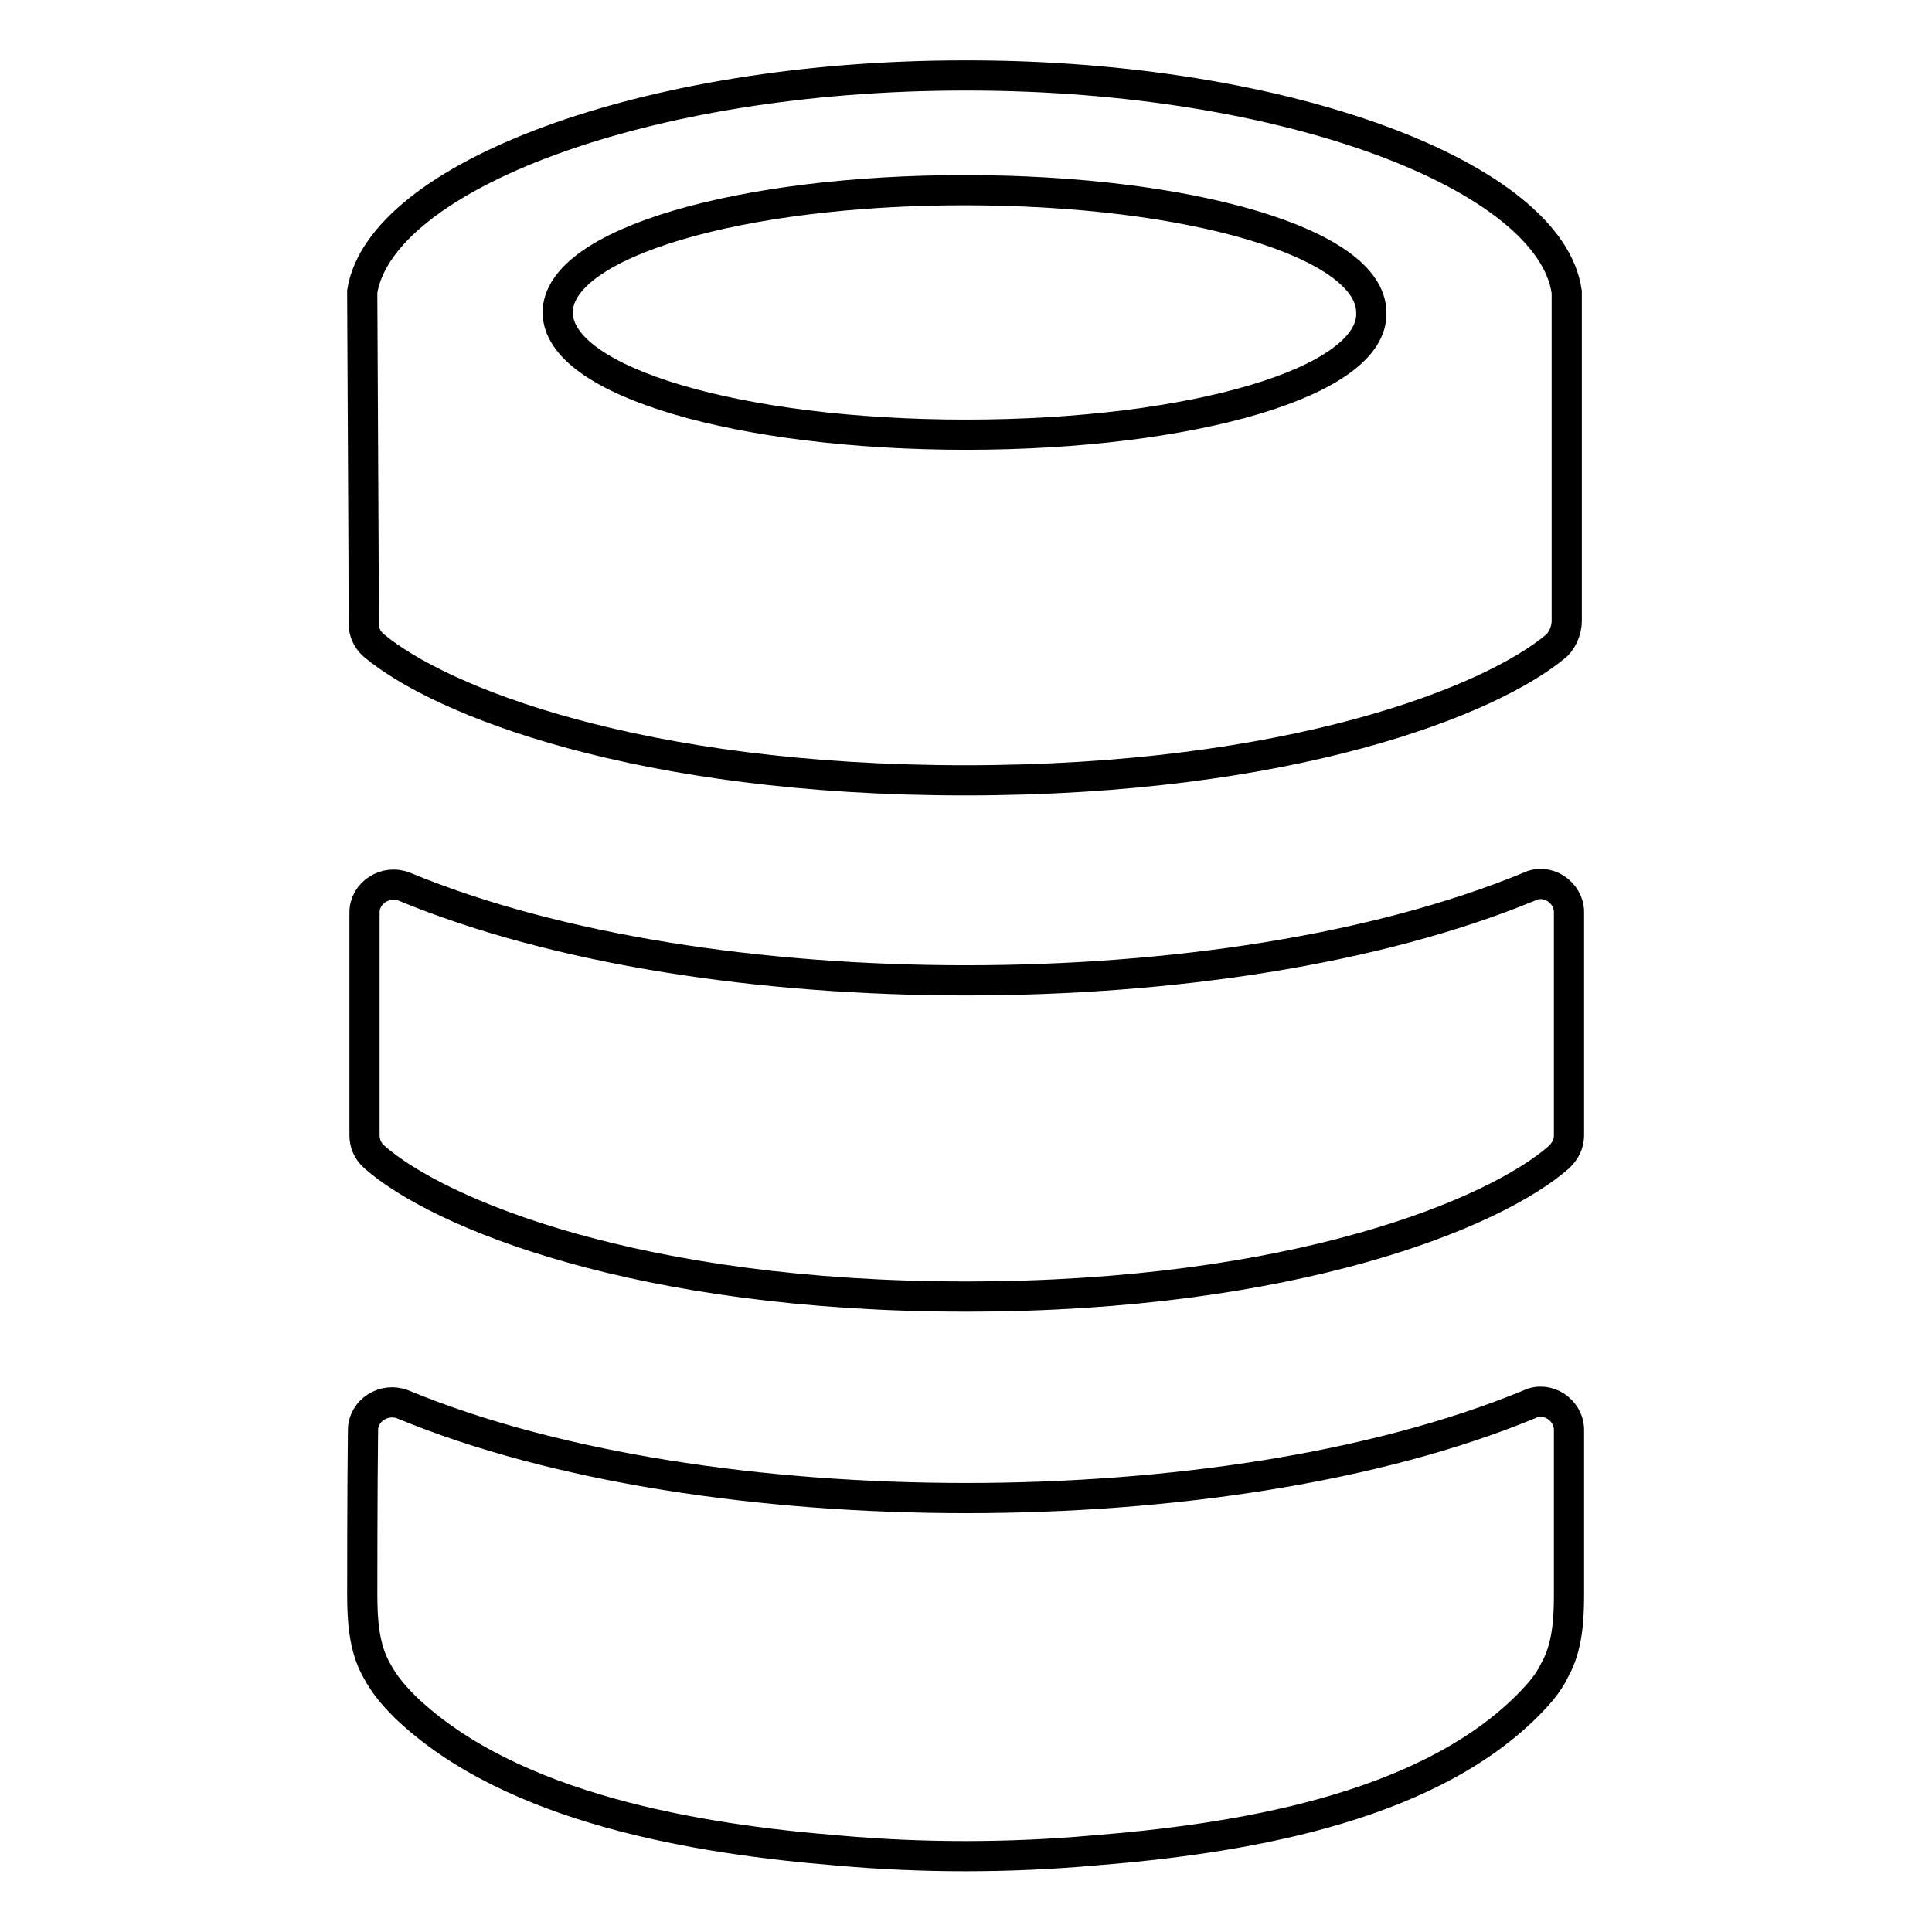 <?xml version="1.0" encoding="utf-8"?>
<!-- Svg Vector Icons : http://www.onlinewebfonts.com/icon -->
<!DOCTYPE svg PUBLIC "-//W3C//DTD SVG 1.1//EN" "http://www.w3.org/Graphics/SVG/1.1/DTD/svg11.dtd">
<svg version="1.1" xmlns="http://www.w3.org/2000/svg" xmlns:xlink="http://www.w3.org/1999/xlink" x="0px" y="0px" viewBox="0 0 256 256" enable-background="new 0 0 256 256" xml:space="preserve">
<g><g><g><path stroke-width="4" fill-opacity="0" stroke="#000000"  d="M128.2,10C128.2,10,128,10,128.2,10c-0.2,0-0.4,0-0.4,0C85.2,10,50.5,23.5,48,38.6c0,0.2,0,0.4,0,0.8c0,3.6,0.2,35.2,0.2,43.2c0,1.1,0.4,2.1,1.3,2.9c8.8,7.4,35.2,17.9,78.4,17.9l0,0l0,0c43,0,69.7-10.5,78.4-17.9c0.8-0.8,1.3-2.1,1.3-3.2c0-8,0-43.2,0-43.6C205.5,23.5,170.8,10,128.2,10z M128,57.6L128,57.6L128,57.6c-29.9,0-54.1-7-54.1-16.2c0-9.2,24.2-16.2,53.9-16.2l0,0l0,0c29.9,0,53.9,7,53.9,16.2C182.1,50.6,157.9,57.6,128,57.6z"/><path stroke-width="4" fill-opacity="0" stroke="#000000"  d="M48,211.2c0,3.4,0.2,7.1,1.9,10.1c1,1.9,2.3,3.4,3.8,4.9c14.1,13.5,38.8,17.5,57.3,19c11.1,1,22.7,1,33.9,0c18.7-1.5,43.4-5.3,57.3-19c1.5-1.5,2.9-3,3.8-4.9c1.7-3,1.9-6.7,1.9-10.1c0-1.1,0-13.9,0-21.7c0-2.7-2.9-4.6-5.3-3.4c-20.4,8.4-47.6,12.4-74.6,12.4l0,0l0,0c-27,0-54.3-4-74.6-12.4c-2.5-1-5.3,0.8-5.3,3.4C48,197.3,48,210.1,48,211.2z"/><path stroke-width="4" fill-opacity="0" stroke="#000000"  d="M128,171.8L128,171.8L128,171.8c43.4,0,70.1-11,78.6-18.5c0.8-0.8,1.3-1.7,1.3-2.9c0-5.1,0-20.8,0-29.5c0-2.7-2.9-4.6-5.3-3.4c-20.4,8.4-47.6,12.4-74.6,12.4l0,0l0,0c-27,0-54.1-4-74.4-12.4c-2.5-1-5.3,0.8-5.3,3.4c0,8.6,0,24.4,0,29.5c0,1.1,0.4,2.1,1.3,2.9C58.1,160.8,84.6,171.8,128,171.8z"/></g><g></g><g></g><g></g><g></g><g></g><g></g><g></g><g></g><g></g><g></g><g></g><g></g><g></g><g></g><g></g></g></g>
</svg>